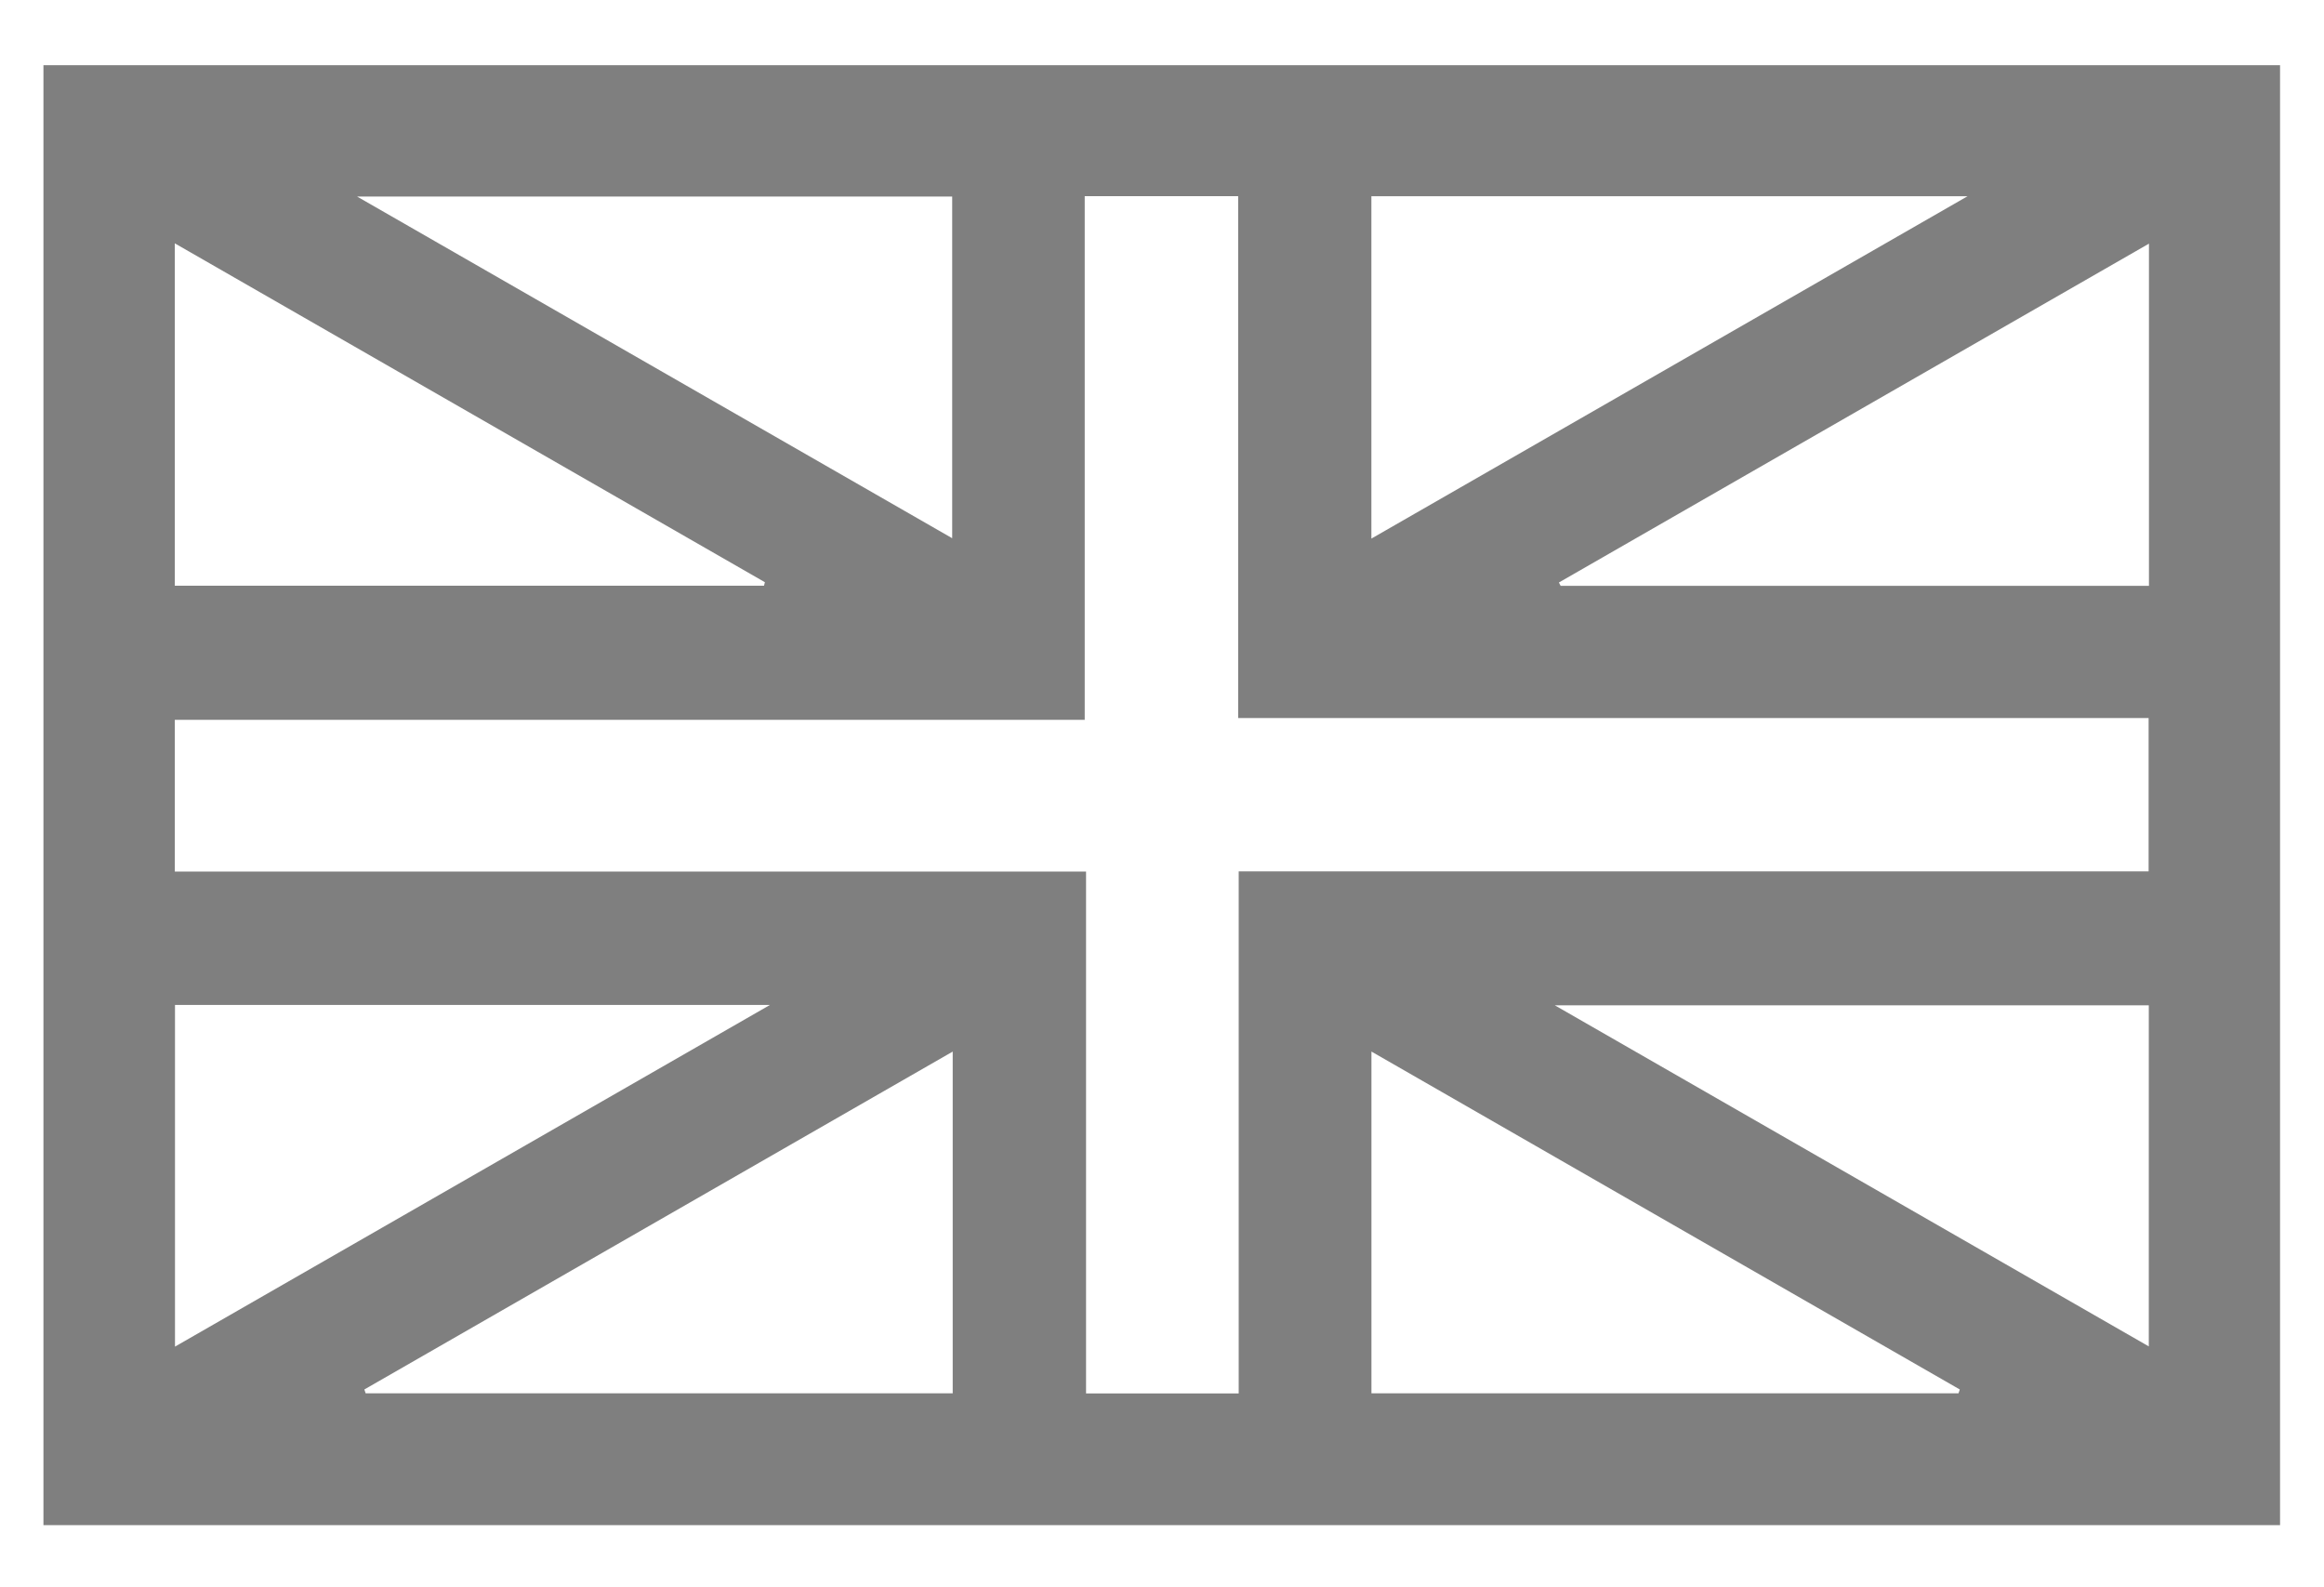 <?xml version="1.0" encoding="UTF-8"?><svg id="Layer_1" xmlns="http://www.w3.org/2000/svg" viewBox="0 0 74.998 51.213"><defs><style>.cls-1{fill:#7f7f7f;stroke-width:0px;}</style></defs><g id="WoZlTs.tif"><path class="cls-1" d="m73.58,49.212H1.402V2.104h72.178v47.109Zm-38.532-21.09v16.84h4.926v-16.845h29.364v-4.947h-29.381V6.329h-4.952v16.899H5.641v4.895h29.407ZM5.64,18.899h19.015c.01-.037.019-.075.029-.112-6.323-3.631-12.646-7.261-19.043-10.935v11.047Zm44.667-.104c.019.036.038.073.057.109h18.985V7.862c-6.398,3.673-12.72,7.304-19.042,10.934Zm-25.458,13.632H5.647v11.025c6.393-3.671,12.709-7.297,19.201-11.025ZM44.256,6.332v11.047c6.422-3.688,12.75-7.321,19.239-11.047h-19.239Zm25.088,37.113v-11.005h-19.167c6.474,3.717,12.783,7.339,19.167,11.005ZM30.728,17.366V6.342H11.524c6.477,3.719,12.798,7.347,19.204,11.025Zm13.53,16.564v11.029h18.945c.014-.041.028-.083.042-.124-6.293-3.614-12.586-7.228-18.987-10.904Zm-13.513.002c-6.395,3.672-12.691,7.288-18.987,10.903.014.041.028.082.042.124h18.945v-11.027Z"/></g></svg>